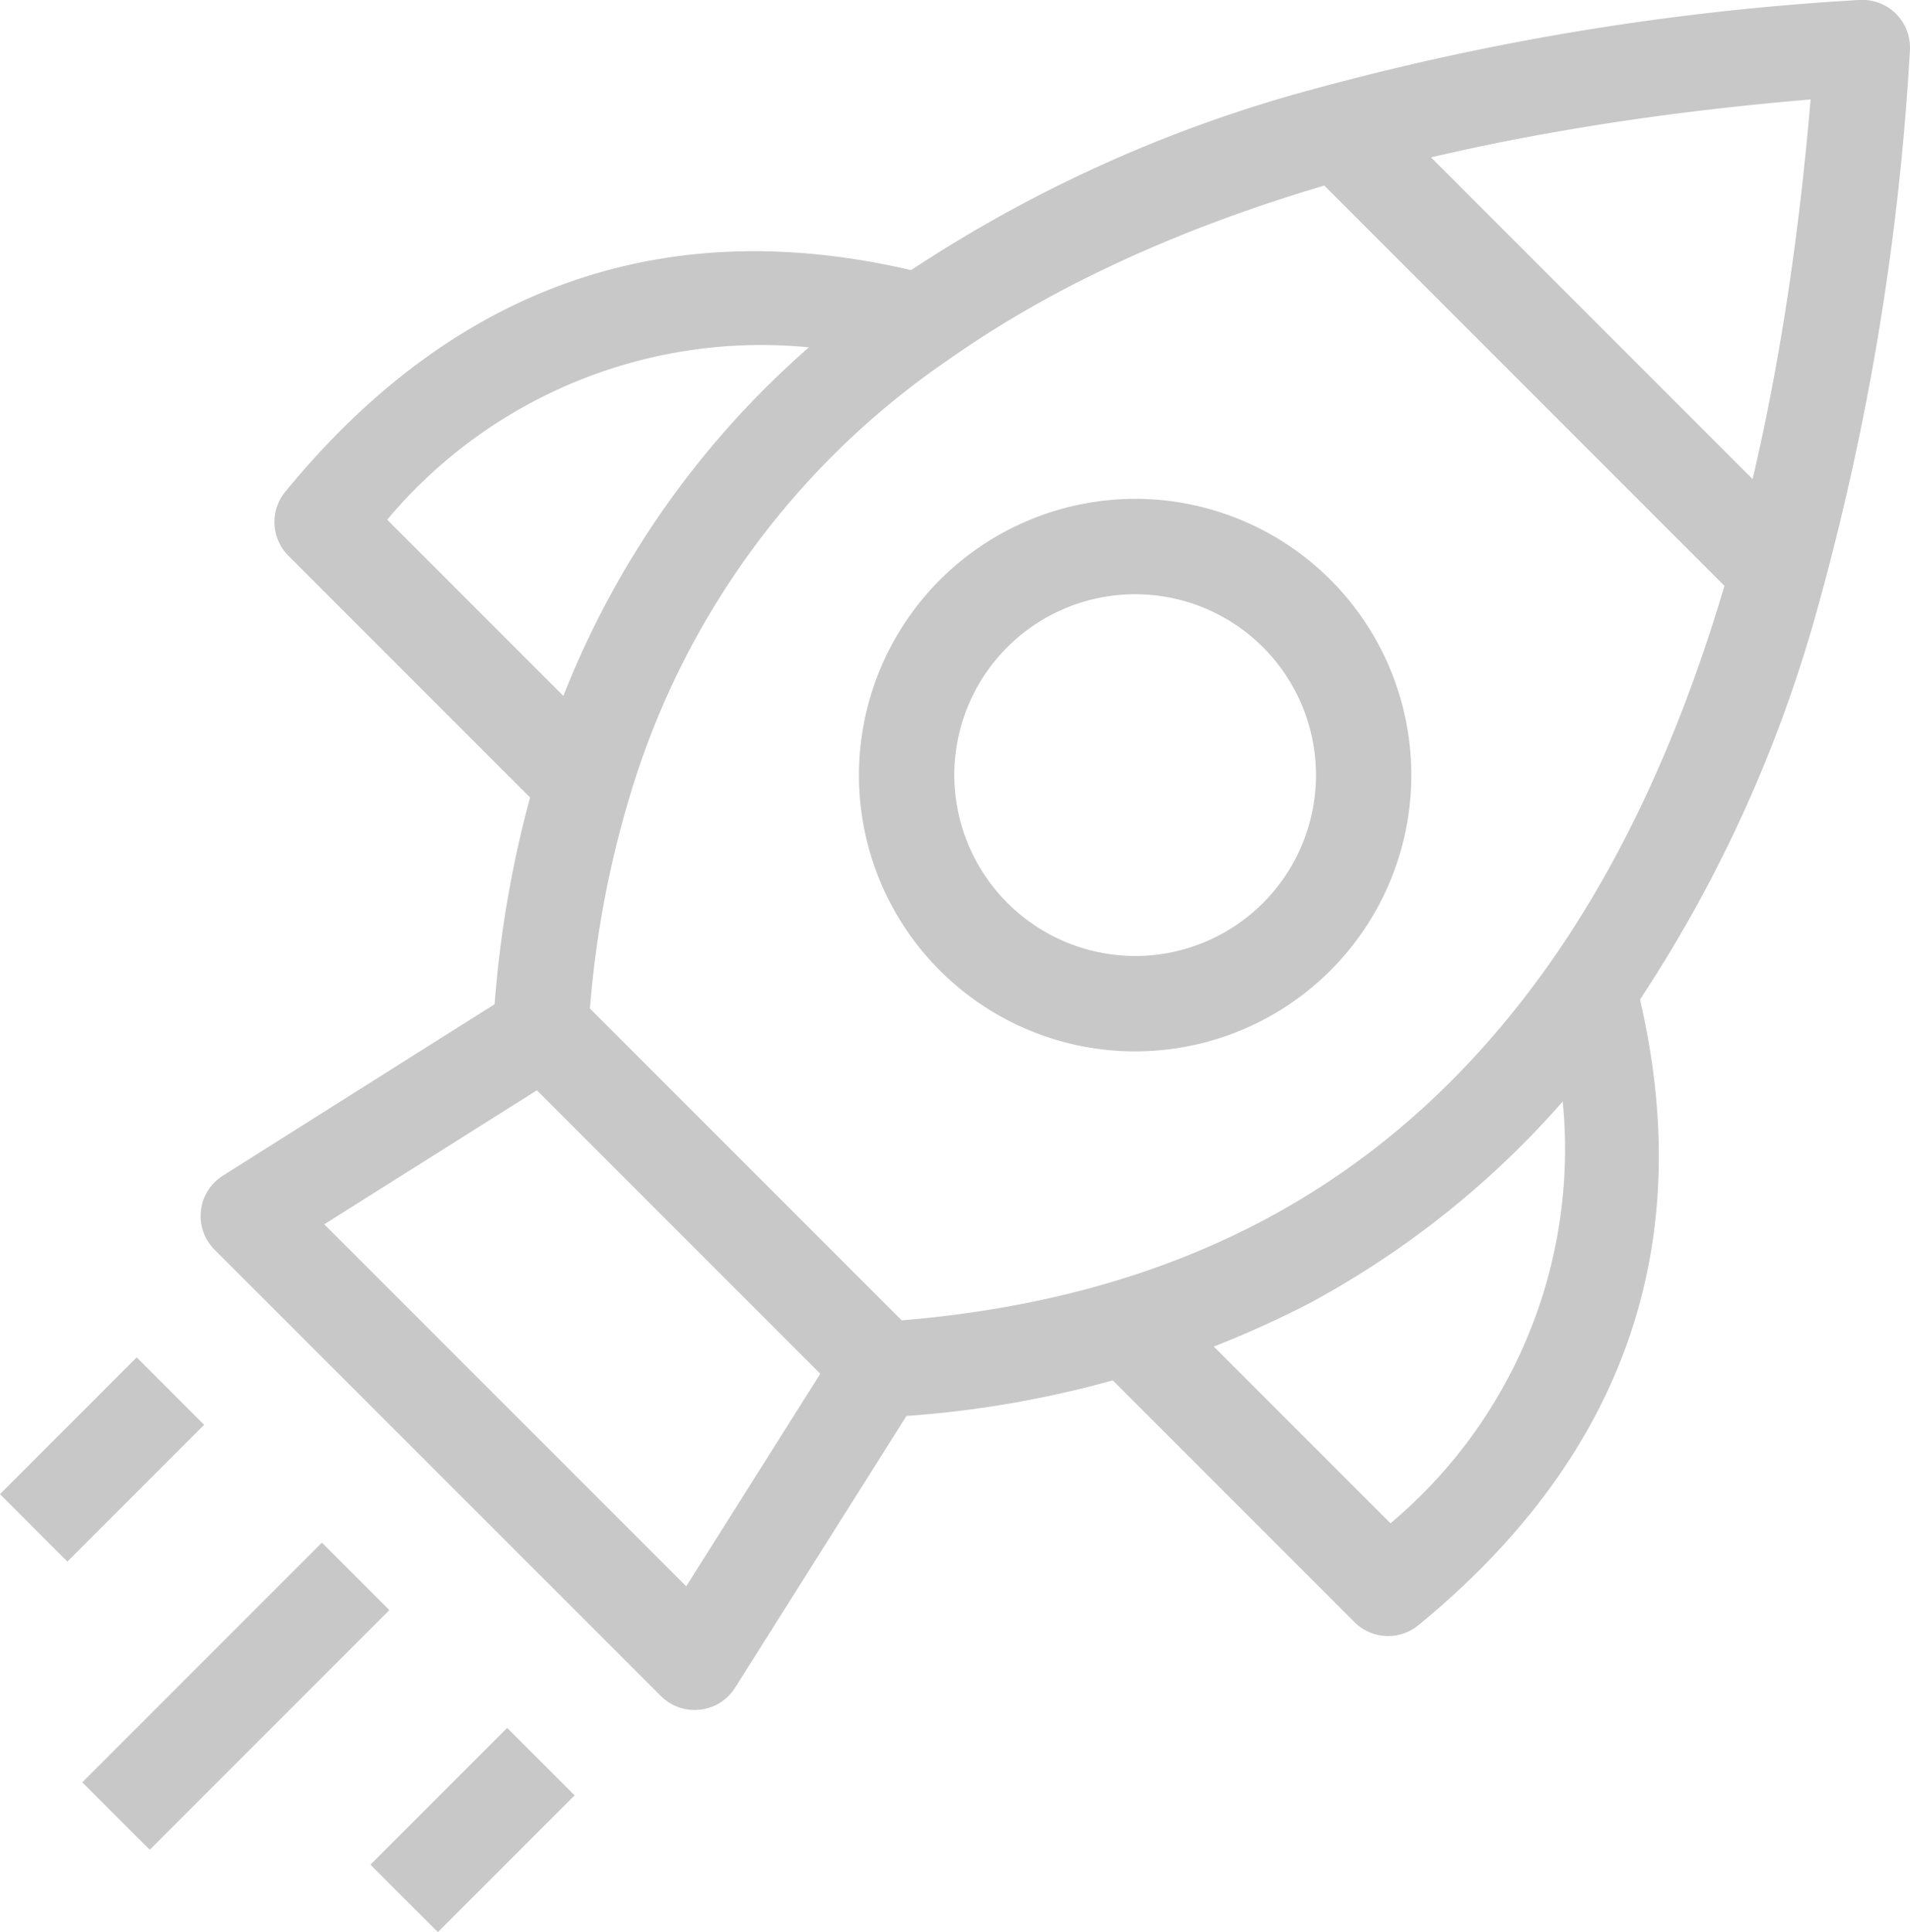 <svg xmlns="http://www.w3.org/2000/svg" xmlns:xlink="http://www.w3.org/1999/xlink" width="40.055" height="40.507" viewBox="0 0 40.055 40.507"><defs><clipPath id="a"><rect width="40.055" height="40.507" transform="translate(0 0)" fill="none"></rect></clipPath></defs><g transform="translate(0 0)"><g clip-path="url(#a)"><path d="M4.792-1A5.792,5.792,0,1,1-1,4.792,5.8,5.8,0,0,1,4.792-1Zm0,9.584A3.792,3.792,0,1,0,1,4.792,3.8,3.8,0,0,0,4.792,8.584Z" transform="translate(19.013 11.458)" fill="#c8c8c8"></path><path d="M.707,5.732-.707,4.318,4.318-.707,5.732.707Z" transform="translate(2.433 33.048)" fill="#c8c8c8"></path><path d="M.707,3.574-.707,2.16,2.16-.707,3.574.707Z" transform="translate(0.707 29.164)" fill="#c8c8c8"></path><path d="M.707,3.574-.707,2.16,2.16-.707,3.574.707Z" transform="translate(8.476 36.932)" fill="#c8c8c8"></path><path d="M18.527,29.712a1,1,0,0,1-.707-.293l-7.184-7.184a1,1,0,0,1-.291-.767,23.28,23.28,0,0,1,.937-5.329A18.87,18.87,0,0,1,18.72,5.922a28.963,28.963,0,0,1,8.742-4.031A55.587,55.587,0,0,1,38.987,0a1,1,0,0,1,1.066,1.065,55.236,55.236,0,0,1-1.94,11.7,28.766,28.766,0,0,1-4.153,8.827,19.1,19.1,0,0,1-6.523,5.743,21.79,21.79,0,0,1-8.844,2.375Zm-6.155-8.569,6.538,6.538c5.843-.485,10.24-2.864,13.431-7.263C35.41,16.187,37.3,10.023,37.97,2.085c-7.815.658-13.9,2.5-18.1,5.471l0,0A16.916,16.916,0,0,0,13.2,16.717,21.141,21.141,0,0,0,12.372,21.143Z" fill="#c8c8c8"></path><path d="M14.566,35.849a1,1,0,0,1-.707-.293L4.5,26.2a1,1,0,0,1,.174-1.553l6.193-3.906,1.067,1.692L6.8,25.667l7.591,7.59,3.238-5.133,1.692,1.067-3.906,6.192a1,1,0,0,1-.846.466Z" fill="#c8c8c8"></path><path d="M8.506,9.92-.707.707.707-.707,9.92,8.506Z" transform="translate(28.069 2.773)" fill="#c8c8c8"></path><path d="M29.111,34.3a1,1,0,0,1-.707-.293L22.92,28.523l1.414-1.414,4.826,4.826a10.234,10.234,0,0,0,3.187-10.923l1.935-.505c1.405,5.384-.122,9.948-4.538,13.566A1,1,0,0,1,29.111,34.3Z" fill="#c8c8c8"></path><path d="M11.532,17.135,6.048,11.651a1,1,0,0,1-.066-1.341C9.6,5.894,14.164,4.367,19.548,5.772l-.505,1.935A10.234,10.234,0,0,0,8.12,10.895l4.826,4.826Z" fill="#c8c8c8"></path></g></g></svg>
